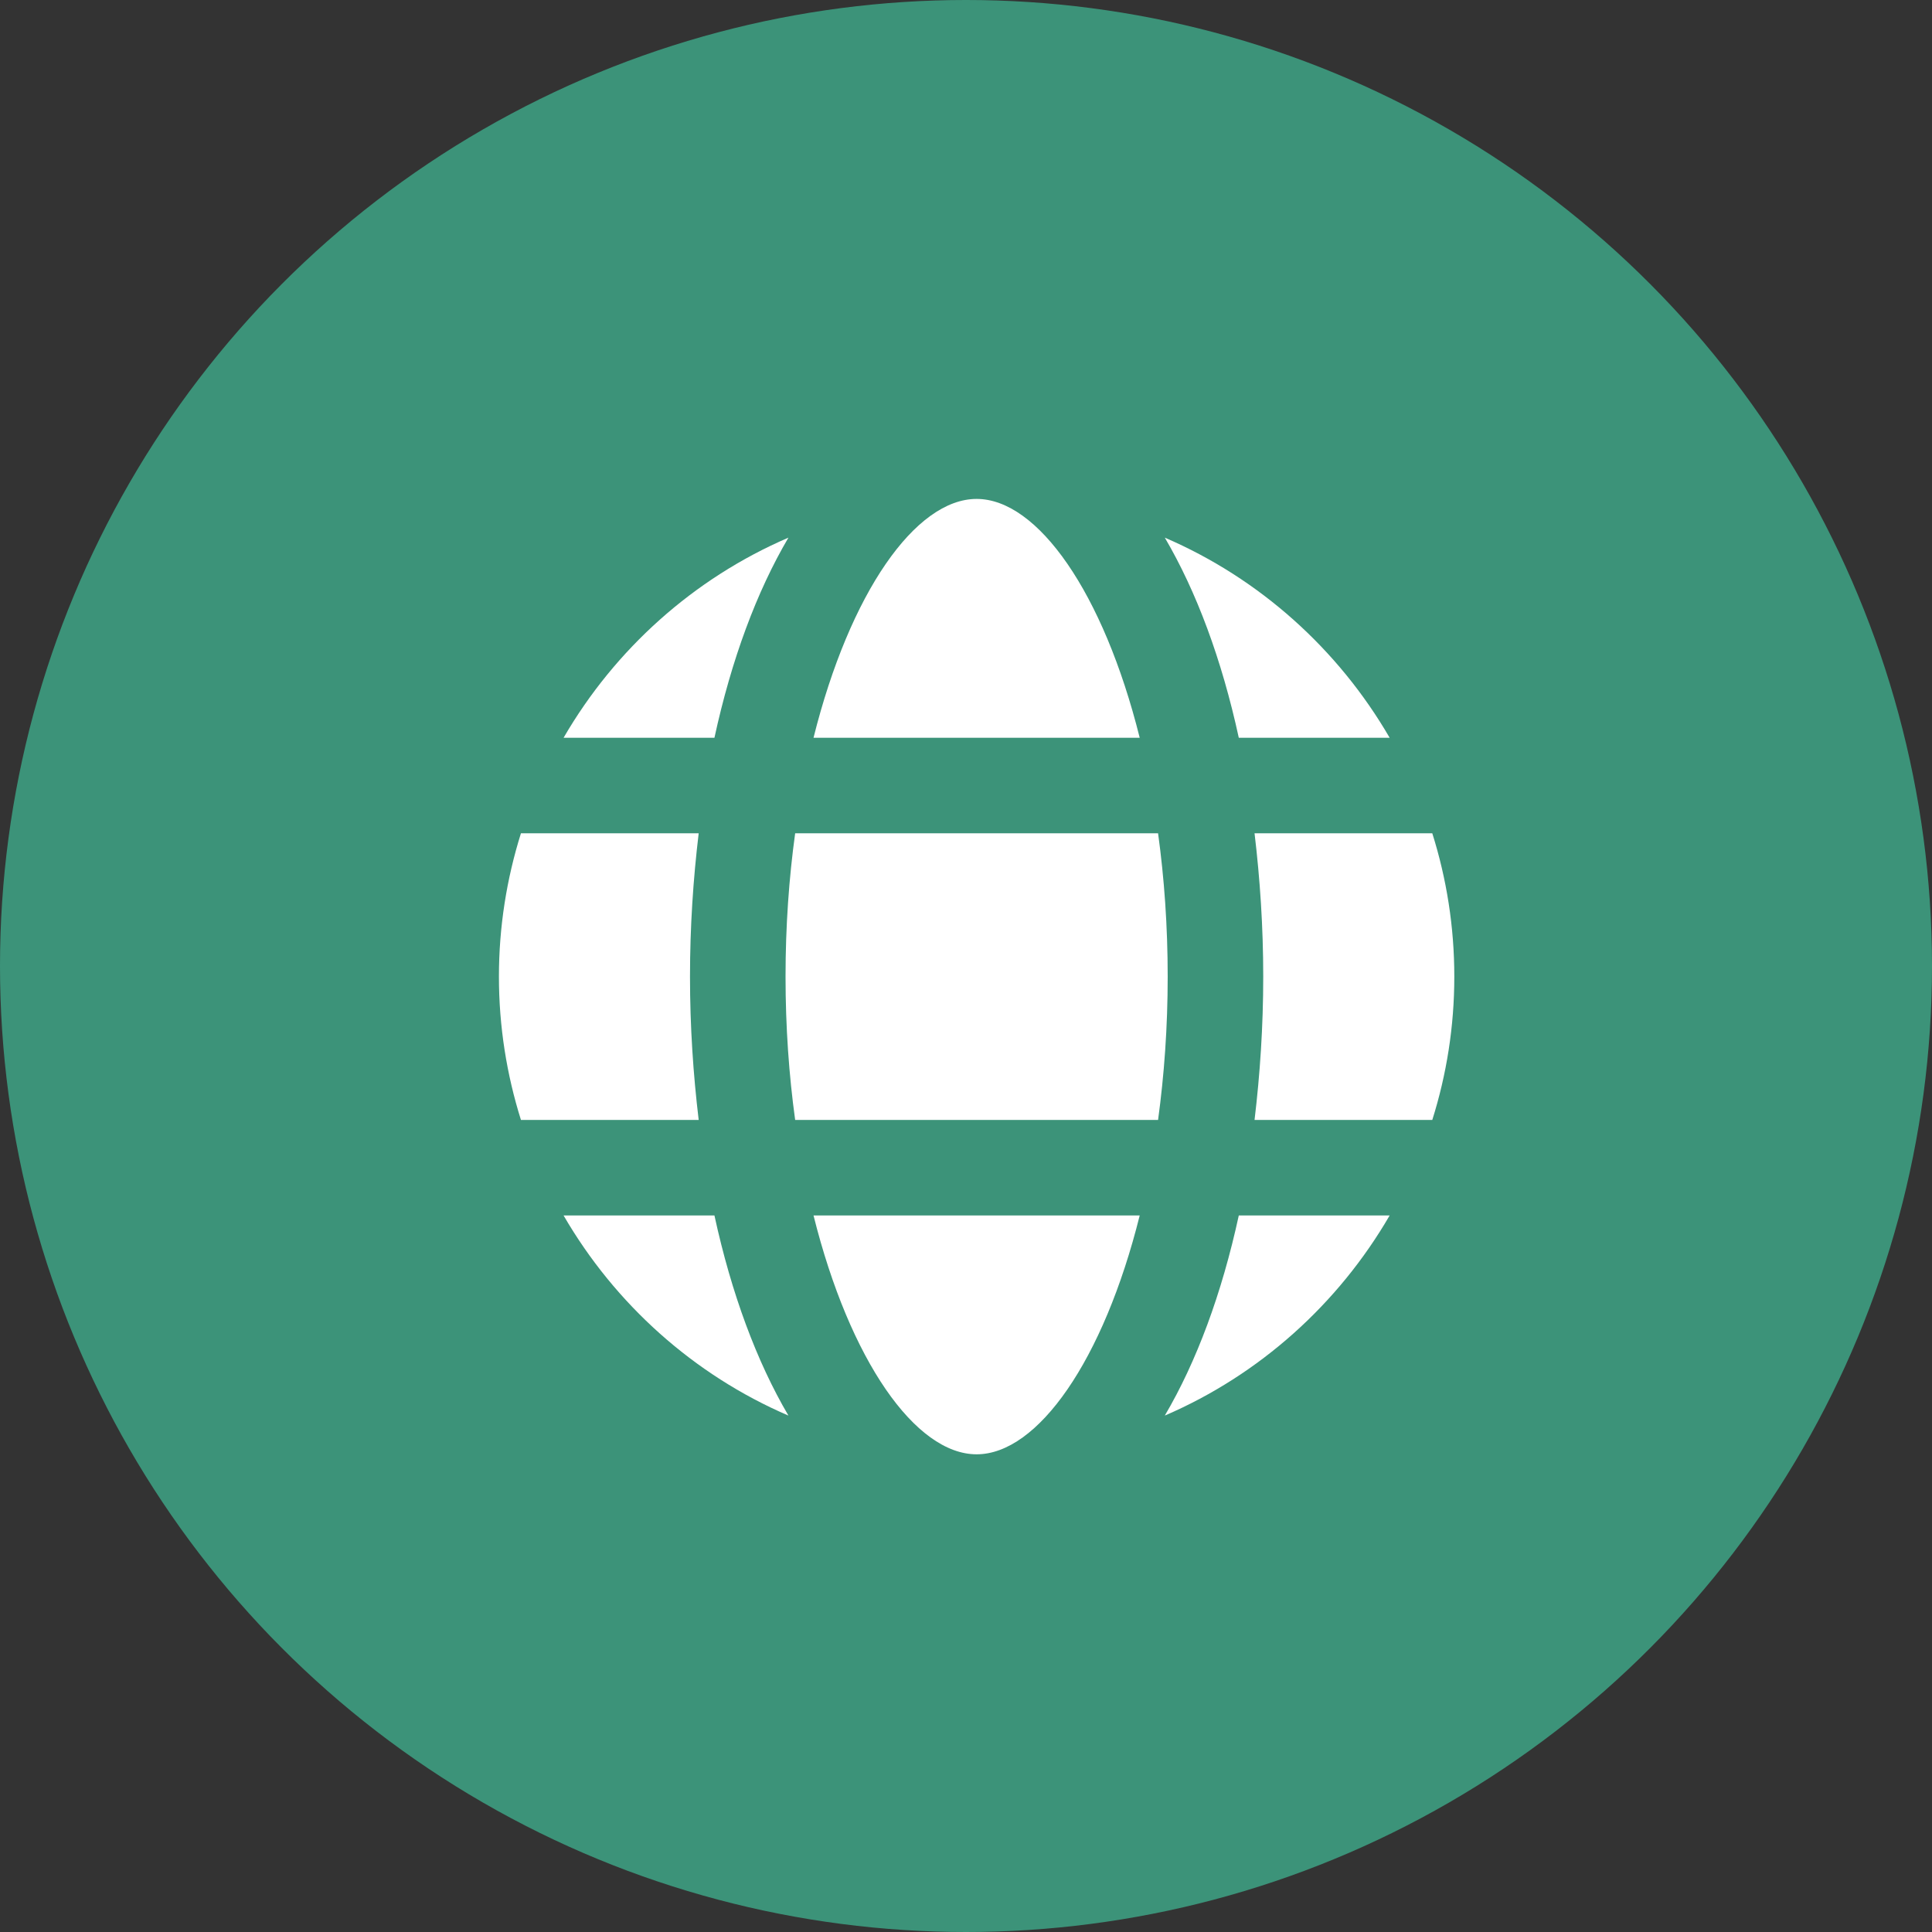 <svg width="91" height="91" viewBox="0 0 91 91" fill="none" xmlns="http://www.w3.org/2000/svg">
<rect x="0" y="0" width="91" height="91" fill="#333333" stroke="none"/>
<circle cx="45.5" cy="45.5" r="45.5" fill="#3C9379"/>
<path d="M46 23.5C43.124 23.5 40.026 27.912 38.318 34.75H53.682C51.974 27.912 48.876 23.5 46 23.5ZM37.136 25.324C32.672 27.245 28.966 30.578 26.545 34.75H33.651C34.452 31.064 35.642 27.862 37.136 25.324ZM54.864 25.324C56.355 27.862 57.548 31.064 58.349 34.75H65.455C63.034 30.578 59.328 27.245 54.864 25.324ZM24.537 39.25C23.867 41.383 23.5 43.649 23.5 46C23.5 48.351 23.867 50.617 24.537 52.75H32.909C32.652 50.601 32.5 48.353 32.5 46C32.5 43.647 32.652 41.399 32.909 39.25H24.537ZM37.453 39.25C37.162 41.363 37 43.626 37 46C37 48.374 37.162 50.637 37.453 52.75H54.547C54.835 50.637 55 48.374 55 46C55 43.626 54.838 41.363 54.547 39.25H37.453ZM59.091 39.25C59.348 41.399 59.5 43.647 59.5 46C59.5 48.353 59.348 50.601 59.091 52.75H67.463C68.136 50.617 68.5 48.351 68.5 46C68.5 43.649 68.136 41.383 67.463 39.25H59.091ZM26.545 57.25C28.966 61.422 32.672 64.755 37.136 66.676C35.645 64.138 34.452 60.935 33.651 57.25H26.545ZM38.318 57.25C40.026 64.088 43.124 68.5 46 68.5C48.876 68.5 51.974 64.088 53.682 57.25H38.318ZM58.349 57.25C57.548 60.935 56.358 64.138 54.864 66.676C59.328 64.755 63.034 61.422 65.455 57.25H58.349Z" fill="white"/>
</svg>
